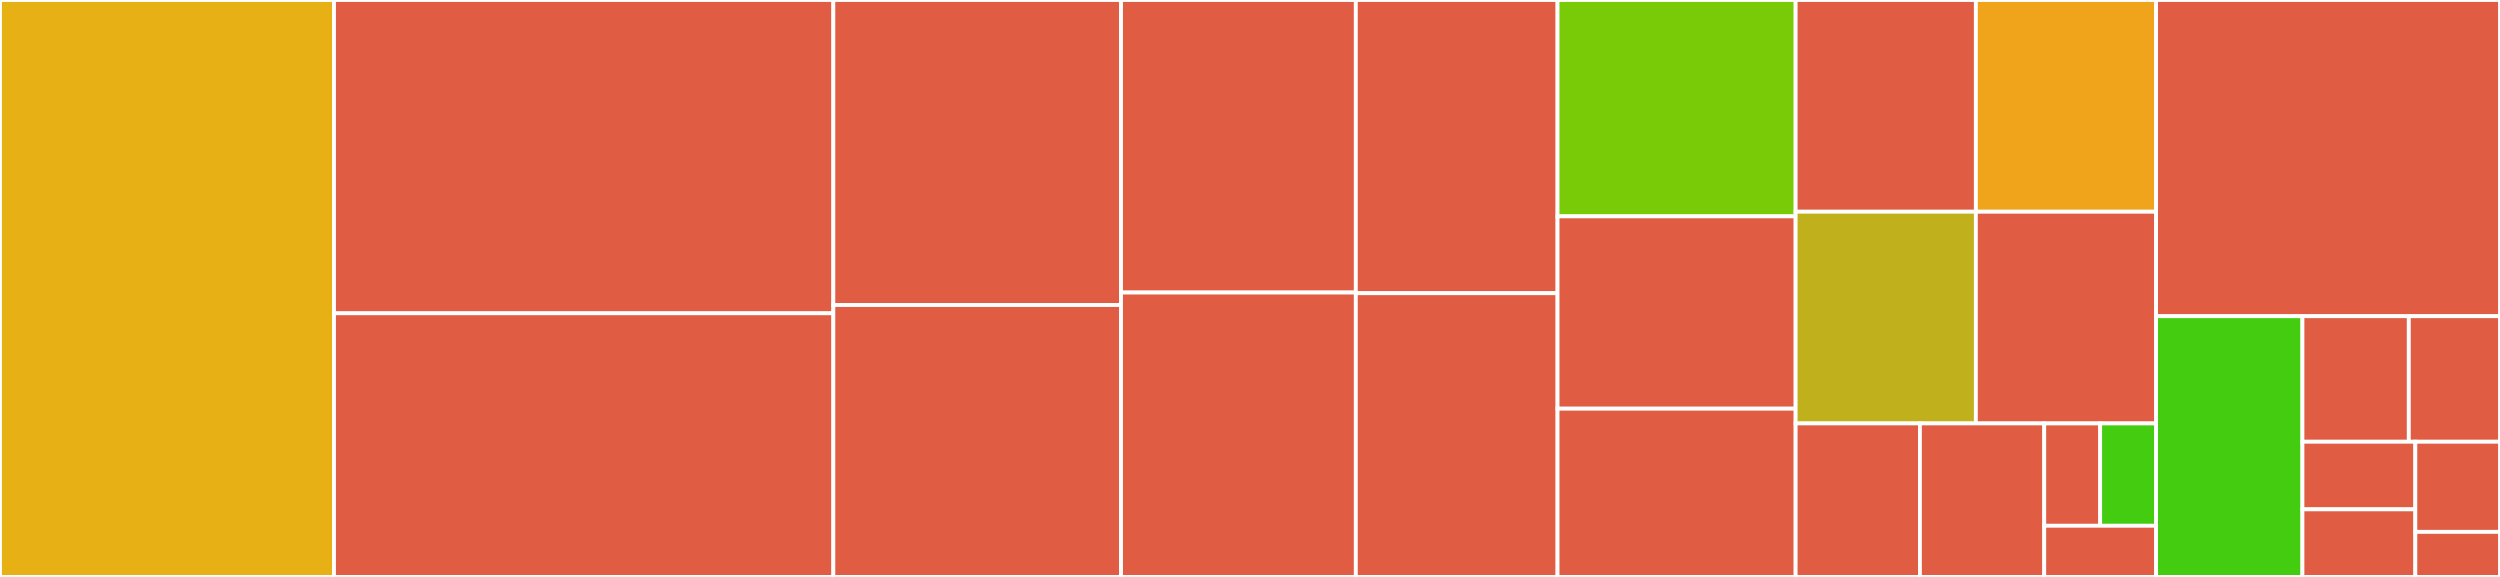 <svg baseProfile="full" width="650" height="150" viewBox="0 0 650 150" version="1.1"
xmlns="http://www.w3.org/2000/svg" xmlns:ev="http://www.w3.org/2001/xml-events"
xmlns:xlink="http://www.w3.org/1999/xlink">

<rect x="0" y="0" width="650" height="150" fill="#333333" stroke="none"/>

<style>rect.s{mask:url(#mask);}</style>
<defs>
  <pattern id="white" width="4" height="4" patternUnits="userSpaceOnUse" patternTransform="rotate(45)">
    <rect width="2" height="2" transform="translate(0,0)" fill="white"></rect>
  </pattern>
  <mask id="mask">
    <rect x="0" y="0" width="100%" height="100%" fill="url(#white)"></rect>
  </mask>
</defs>

<rect x="0" y="0" width="86.839" height="150.0" fill="#e7b015" stroke="white" stroke-width="1" class=" tooltipped" data-content="Message/CreateOrderRequest.php"><title>Message/CreateOrderRequest.php</title></rect>
<rect x="86.839" y="0" width="129.828" height="81.457" fill="#e05d44" stroke="white" stroke-width="1" class=" tooltipped" data-content="Message/RefundOrderRequest.php"><title>Message/RefundOrderRequest.php</title></rect>
<rect x="86.839" y="81.457" width="129.828" height="68.543" fill="#e05d44" stroke="white" stroke-width="1" class=" tooltipped" data-content="Message/PromotionTransferRequest.php"><title>Message/PromotionTransferRequest.php</title></rect>
<rect x="216.667" y="0" width="74.802" height="79.31" fill="#e05d44" stroke="white" stroke-width="1" class=" tooltipped" data-content="Message/QueryRefundRequest.php"><title>Message/QueryRefundRequest.php</title></rect>
<rect x="216.667" y="79.31" width="74.802" height="70.69" fill="#e05d44" stroke="white" stroke-width="1" class=" tooltipped" data-content="Message/DownloadBillRequest.php"><title>Message/DownloadBillRequest.php</title></rect>
<rect x="291.468" y="0" width="61.045" height="76.056" fill="#e05d44" stroke="white" stroke-width="1" class=" tooltipped" data-content="Message/CreateOrderResponse.php"><title>Message/CreateOrderResponse.php</title></rect>
<rect x="291.468" y="76.056" width="61.045" height="73.944" fill="#e05d44" stroke="white" stroke-width="1" class=" tooltipped" data-content="Message/QueryTransferRequest.php"><title>Message/QueryTransferRequest.php</title></rect>
<rect x="352.513" y="0" width="52.447" height="76.23" fill="#e05d44" stroke="white" stroke-width="1" class=" tooltipped" data-content="Message/CompleteRefundRequest.php"><title>Message/CompleteRefundRequest.php</title></rect>
<rect x="352.513" y="76.23" width="52.447" height="73.77" fill="#e05d44" stroke="white" stroke-width="1" class=" tooltipped" data-content="Message/CreateMicroOrderRequest.php"><title>Message/CreateMicroOrderRequest.php</title></rect>
<rect x="404.96" y="0" width="61.905" height="56.25" fill="#78cb06" stroke="white" stroke-width="1" class=" tooltipped" data-content="Message/QueryOrderRequest.php"><title>Message/QueryOrderRequest.php</title></rect>
<rect x="404.96" y="56.25" width="61.905" height="50.0" fill="#e05d44" stroke="white" stroke-width="1" class=" tooltipped" data-content="Message/CreateMicroOrderResponse.php"><title>Message/CreateMicroOrderResponse.php</title></rect>
<rect x="404.96" y="106.25" width="61.905" height="43.75" fill="#e05d44" stroke="white" stroke-width="1" class=" tooltipped" data-content="Message/CloseOrderRequest.php"><title>Message/CloseOrderRequest.php</title></rect>
<rect x="466.865" y="0" width="46.858" height="55.046" fill="#e05d44" stroke="white" stroke-width="1" class=" tooltipped" data-content="Message/ShortenUrlRequest.php"><title>Message/ShortenUrlRequest.php</title></rect>
<rect x="513.724" y="0" width="46.858" height="55.046" fill="#efa41b" stroke="white" stroke-width="1" class=" tooltipped" data-content="Message/BaseAbstractRequest.php"><title>Message/BaseAbstractRequest.php</title></rect>
<rect x="466.865" y="55.046" width="46.858" height="55.046" fill="#c0b01b" stroke="white" stroke-width="1" class=" tooltipped" data-content="Message/CompletePurchaseRequest.php"><title>Message/CompletePurchaseRequest.php</title></rect>
<rect x="513.724" y="55.046" width="46.858" height="55.046" fill="#e05d44" stroke="white" stroke-width="1" class=" tooltipped" data-content="Message/QueryOpenIdByAuthCodeRequest.php"><title>Message/QueryOpenIdByAuthCodeRequest.php</title></rect>
<rect x="466.865" y="110.092" width="32.316" height="39.908" fill="#e05d44" stroke="white" stroke-width="1" class=" tooltipped" data-content="Message/CompleteRefundResponse.php"><title>Message/CompleteRefundResponse.php</title></rect>
<rect x="499.181" y="110.092" width="32.316" height="39.908" fill="#e05d44" stroke="white" stroke-width="1" class=" tooltipped" data-content="Message/CompletePurchaseResponse.php"><title>Message/CompletePurchaseResponse.php</title></rect>
<rect x="531.497" y="110.092" width="14.542" height="26.606" fill="#e05d44" stroke="white" stroke-width="1" class=" tooltipped" data-content="Message/ShortenUrlResponse.php"><title>Message/ShortenUrlResponse.php</title></rect>
<rect x="546.04" y="110.092" width="14.542" height="26.606" fill="#4c1" stroke="white" stroke-width="1" class=" tooltipped" data-content="Message/BaseAbstractResponse.php"><title>Message/BaseAbstractResponse.php</title></rect>
<rect x="531.497" y="136.697" width="29.085" height="13.303" fill="#e05d44" stroke="white" stroke-width="1" class=" tooltipped" data-content="Message/QueryOpenIdByAuthCodeResponse.php"><title>Message/QueryOpenIdByAuthCodeResponse.php</title></rect>
<rect x="560.582" y="0" width="89.418" height="82.212" fill="#e05d44" stroke="white" stroke-width="1" class=" tooltipped" data-content="BaseAbstractGateway.php"><title>BaseAbstractGateway.php</title></rect>
<rect x="560.582" y="82.212" width="38.05" height="67.788" fill="#4c1" stroke="white" stroke-width="1" class=" tooltipped" data-content="Helper.php"><title>Helper.php</title></rect>
<rect x="598.632" y="82.212" width="27.66" height="32.639" fill="#e05d44" stroke="white" stroke-width="1" class=" tooltipped" data-content="PosGateway.php"><title>PosGateway.php</title></rect>
<rect x="626.292" y="82.212" width="23.708" height="32.639" fill="#e05d44" stroke="white" stroke-width="1" class=" tooltipped" data-content="NativeGateway.php"><title>NativeGateway.php</title></rect>
<rect x="598.632" y="114.85" width="29.353" height="17.575" fill="#e05d44" stroke="white" stroke-width="1" class=" tooltipped" data-content="JsGateway.php"><title>JsGateway.php</title></rect>
<rect x="598.632" y="132.425" width="29.353" height="17.575" fill="#e05d44" stroke="white" stroke-width="1" class=" tooltipped" data-content="AppGateway.php"><title>AppGateway.php</title></rect>
<rect x="627.985" y="114.85" width="22.015" height="23.433" fill="#e05d44" stroke="white" stroke-width="1" class=" tooltipped" data-content="MwebGateway.php"><title>MwebGateway.php</title></rect>
<rect x="627.985" y="138.283" width="22.015" height="11.717" fill="#e05d44" stroke="white" stroke-width="1" class=" tooltipped" data-content="Gateway.php"><title>Gateway.php</title></rect>
</svg>